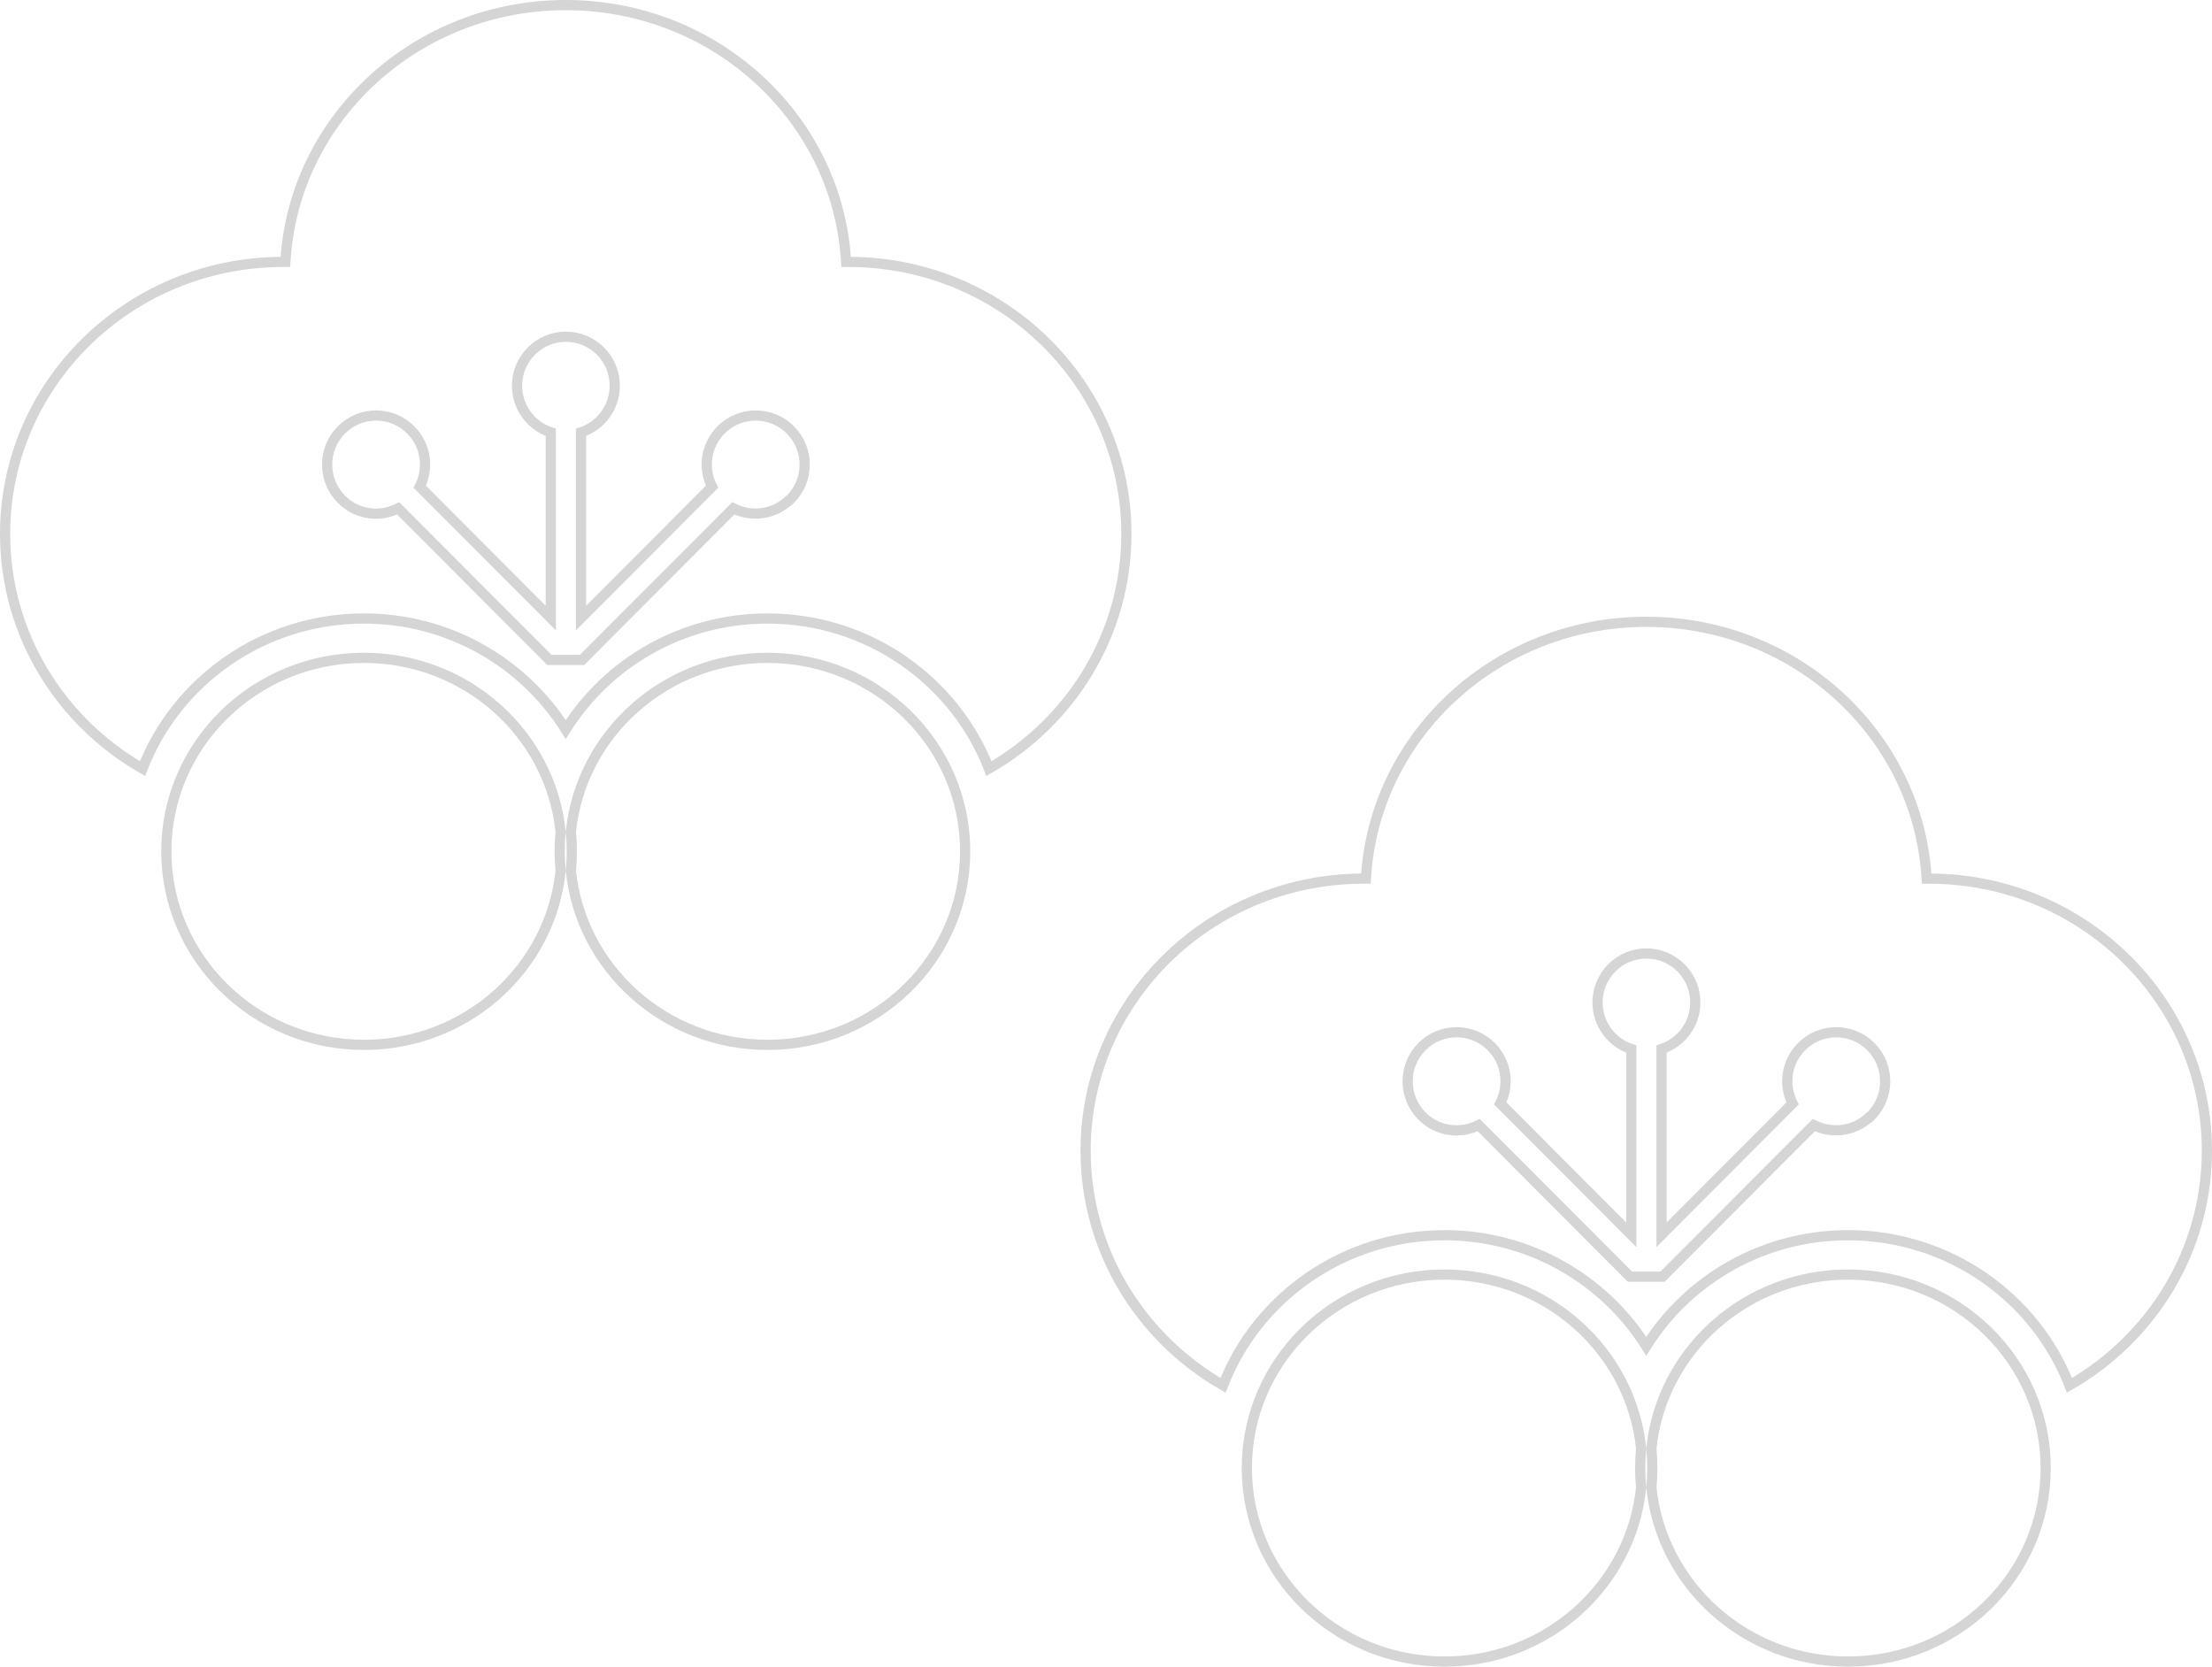 <svg width="434" height="327" viewBox="0 0 434 327" fill="none" xmlns="http://www.w3.org/2000/svg">
<path opacity="0.7" d="M165.946 50.462L166.015 51.388H166.944H166.971C196.869 51.64 221 75.453 221 104.747C221 124.382 210.167 141.544 194.035 150.802C187.372 133.608 170.404 121.348 150.589 121.348C133.87 121.348 119.197 130.055 110.999 143.127C102.801 130.084 88.13 121.348 71.412 121.348C51.596 121.348 34.627 133.577 27.965 150.801C11.833 141.544 1 124.381 1 104.747C1 75.452 25.133 51.638 55.065 51.388L55.985 51.38L56.053 50.462C58.105 22.858 81.897 1 111 1C140.104 1 163.895 22.826 165.946 50.462ZM113.789 129.48H114.204L114.497 129.186L143.884 99.731C147.348 101.485 151.683 101.021 154.699 98.249H154.775L155.068 97.956C158.818 94.198 158.818 88.101 155.068 84.343C151.318 80.584 145.232 80.584 141.481 84.343C138.46 87.372 137.87 91.872 139.711 95.49L113.997 121.264V84.823C117.85 83.57 120.621 79.935 120.621 75.677C120.621 70.359 116.307 66.068 111.032 66.068C105.757 66.068 101.442 70.359 101.442 75.677C101.442 79.935 104.213 83.57 108.067 84.823V121.264L82.353 95.49C84.193 91.872 83.604 87.372 80.582 84.343C76.832 80.584 70.746 80.584 66.995 84.343C63.246 88.101 63.246 94.196 66.993 97.954C69.987 100.987 74.506 101.575 78.118 99.732L107.503 129.186L107.796 129.48H108.211H113.789ZM112.19 167.018C112.19 165.725 112.128 164.447 112.005 163.187C113.968 144.044 130.479 129.067 150.589 129.067C172.022 129.067 189.367 146.081 189.367 167.018C189.367 187.986 172.021 205 150.589 205C130.481 205 113.969 189.997 112.005 170.851C112.128 169.59 112.19 168.311 112.19 167.018ZM109.995 170.851C108.034 190.022 91.521 205 71.412 205C49.979 205 32.633 187.955 32.633 167.018C32.633 146.081 49.978 129.067 71.412 129.067C91.521 129.067 108.032 144.044 109.995 163.187C109.872 164.447 109.81 165.725 109.81 167.018C109.81 168.311 109.873 169.59 109.995 170.851Z" stroke="#C4C4C4" stroke-width="2"/>
<path opacity="0.7" d="M377.946 171.462L378.015 172.388H378.944H378.971C408.869 172.64 433 196.453 433 225.747C433 245.382 422.167 262.544 406.035 271.802C399.372 254.608 382.404 242.348 362.589 242.348C345.87 242.348 331.197 251.055 322.999 264.127C314.801 251.084 300.13 242.348 283.411 242.348C263.597 242.348 246.627 254.577 239.965 271.801C223.833 262.544 213 245.381 213 225.747C213 196.452 237.133 172.638 267.065 172.388L267.985 172.38L268.054 171.462C270.105 143.858 293.897 122 323 122C352.104 122 375.895 143.826 377.946 171.462ZM325.789 250.48H326.204L326.497 250.186L355.884 220.731C359.348 222.485 363.683 222.021 366.699 219.25H366.775L367.068 218.956C370.818 215.198 370.818 209.101 367.068 205.343C363.318 201.584 357.232 201.584 353.481 205.343C350.46 208.372 349.87 212.872 351.711 216.49L325.997 242.264V205.823C329.85 204.57 332.621 200.935 332.621 196.677C332.621 191.359 328.307 187.068 323.032 187.068C317.757 187.068 313.442 191.359 313.442 196.677C313.442 200.935 316.213 204.57 320.067 205.823V242.264L294.353 216.49C296.193 212.872 295.604 208.372 292.582 205.343C288.832 201.584 282.746 201.584 278.995 205.343C275.247 209.101 275.246 215.196 278.993 218.954C281.988 221.987 286.506 222.575 290.118 220.732L319.503 250.186L319.796 250.48H320.211H325.789ZM324.19 288.018C324.19 286.725 324.128 285.447 324.005 284.187C325.968 265.044 342.479 250.067 362.589 250.067C384.022 250.067 401.367 267.081 401.367 288.018C401.367 308.986 384.021 326 362.589 326C342.481 326 325.969 310.997 324.005 291.851C324.128 290.59 324.19 289.311 324.19 288.018ZM321.995 291.851C320.034 311.022 303.521 326 283.411 326C261.979 326 244.633 308.955 244.633 288.018C244.633 267.081 261.978 250.067 283.411 250.067C303.521 250.067 320.032 265.044 321.995 284.187C321.872 285.447 321.81 286.725 321.81 288.018C321.81 289.311 321.873 290.59 321.995 291.851Z" stroke="#C4C4C4" stroke-width="2"/>
</svg>
